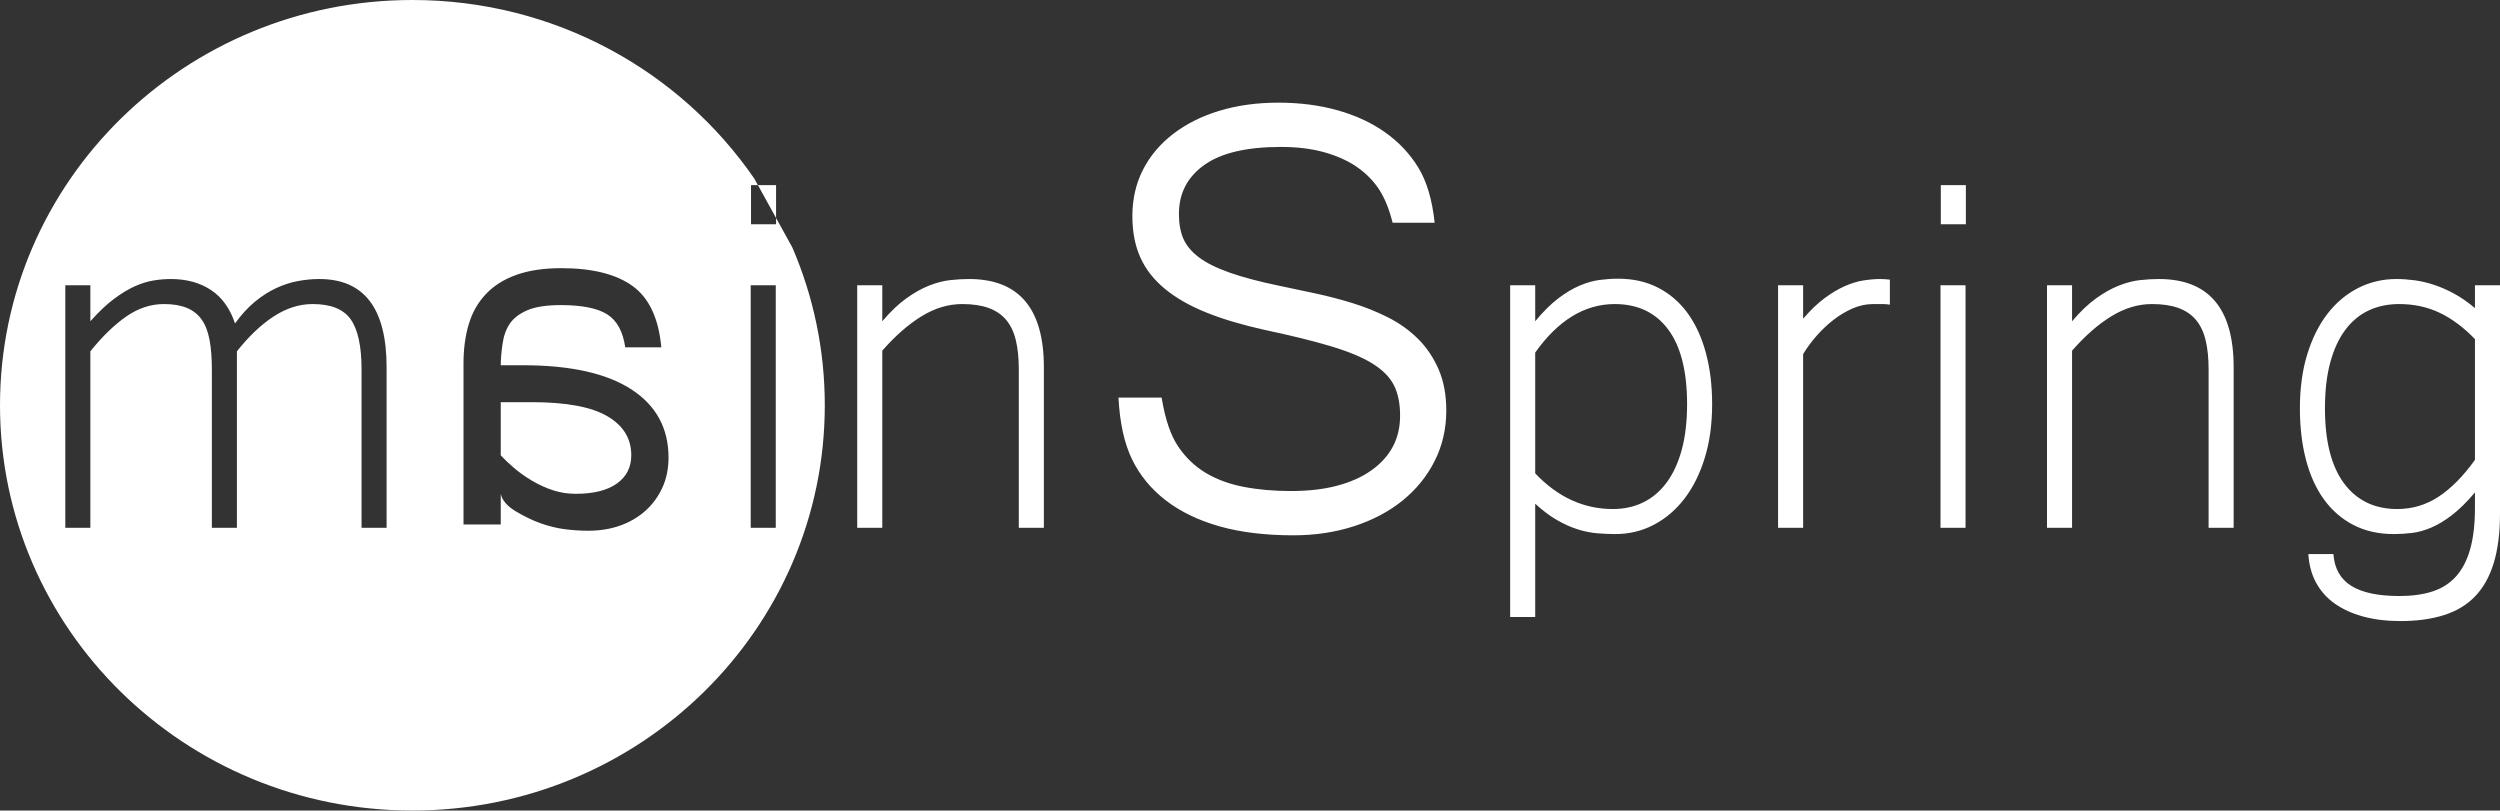 <?xml version="1.0" encoding="UTF-8"?>
<svg xmlns="http://www.w3.org/2000/svg" xmlns:xlink="http://www.w3.org/1999/xlink" width="2961" height="960" xml:space="preserve" overflow="hidden">
  <rect width="100%" height="100%" fill="#333333" stroke="none"/>
  <defs>
    <clipPath id="clip0">
      <rect x="156" y="365" width="2961" height="960"></rect>
    </clipPath>
  </defs>
  <g clip-path="url(#clip0)" transform="translate(-156 -365)">
    <path d="M2367.91 476.331 2331.24 476.331C2290.51 476.331 2260.67 481.861 2241.73 492.923 2222.79 503.985 2213.32 519.392 2213.32 539.144 2213.32 553.425 2219.01 564.614 2230.38 572.711 2241.75 580.807 2258 584.855 2279.13 584.855 2288.5 584.855 2297.42 583.474 2305.91 580.711 2314.39 577.949 2322.65 574.197 2330.7 569.456 2338.74 564.715 2345.98 559.576 2352.4 554.039 2358.82 548.503 2363.99 543.584 2367.91 539.283ZM119.427 360.121C132.78 360.121 144.834 362.653 155.589 367.719 166.345 372.784 175.556 380.444 183.221 390.699 190.886 400.954 196.82 413.803 201.024 429.246 205.227 444.69 207.329 462.79 207.329 483.546 207.329 522.588 199.787 552.239 184.704 572.502 169.621 592.764 148.604 602.895 121.653 602.895 103.85 602.895 87.531 598.014 72.695 588.254 57.859 578.494 43.518 563.977 29.672 544.703L29.672 401.633C43.023 387.795 56.932 377.417 71.397 370.498 85.862 363.58 101.872 360.121 119.427 360.121ZM1048.49 360.121C1084.1 360.121 1115.5 379.271 1142.7 417.571L1142.7 560.641C1116 588.81 1085.34 602.895 1050.72 602.895 1037.37 602.895 1025.31 600.238 1014.56 594.926 1003.8 589.613 994.59 581.768 986.925 571.39 979.26 561.011 973.326 548.101 969.122 532.657 964.919 517.213 962.817 499.237 962.817 478.728 962.817 439.686 970.297 410.158 985.256 390.143 1000.22 370.128 1021.29 360.121 1048.49 360.121ZM662.675 337.882 633.004 337.882 633.004 625.134 662.675 625.134ZM2071.86 337.882 2071.86 625.134 2042.19 625.134 2042.19 337.882ZM122.765 330.469C115.842 330.469 108.672 330.963 101.254 331.951 93.836 332.939 86.171 334.731 78.258 337.326 70.346 339.92 62.31 343.441 54.151 347.889 45.991 352.337 37.831 358.02 29.672 364.939L29.672 337.882 0 337.882 0 608.084C0 631.064 2.473 650.647 7.418 666.831 12.363 683.016 19.719 696.175 29.486 706.305 39.253 716.436 51.554 723.849 66.39 728.544 81.225 733.239 98.41 735.587 117.944 735.587 134.263 735.587 148.975 733.795 162.08 730.212 175.185 726.629 186.435 721.502 195.831 714.83 205.227 708.159 212.583 699.881 217.899 689.997 223.215 680.113 226.244 668.87 226.986 656.268L197.315 656.268C196.079 673.318 189.032 685.858 176.174 693.889 163.316 701.919 144.277 705.935 119.056 705.935 104.221 705.935 91.24 704.143 80.113 700.56 68.986 696.978 59.714 691.109 52.296 682.955 44.878 674.8 39.253 664.052 35.42 650.708 31.588 637.365 29.672 620.933 29.672 601.412L29.672 583.25C39.315 594.617 48.401 603.574 56.932 610.122 65.463 616.67 73.684 621.612 81.596 624.948 89.509 628.284 97.112 630.384 104.406 631.249 111.701 632.114 118.809 632.547 125.733 632.547 143.783 632.547 159.731 628.964 173.578 621.798 187.424 614.632 199.045 604.563 208.441 591.59 217.837 578.617 224.946 562.988 229.768 544.703 234.589 526.418 237 506.032 237 483.546 237 459.825 234.095 438.513 228.284 419.61 222.473 400.707 214.438 384.645 204.176 371.425 193.915 358.205 181.799 348.074 167.829 341.032 153.858 333.99 138.837 330.469 122.765 330.469ZM404.11 330.469C345.014 330.469 315.467 365.309 315.467 434.991L315.467 625.134 345.138 625.134 345.138 437.586C345.138 424.243 346.312 412.691 348.661 402.93 351.01 393.17 354.843 385.139 360.159 378.838 365.475 372.537 372.398 367.842 380.929 364.754 389.46 361.665 399.906 360.121 412.269 360.121 428.588 360.121 444.598 364.939 460.3 374.576 476.001 384.212 491.516 397.803 506.847 415.347L506.847 625.134 536.518 625.134 536.518 337.882 506.847 337.882 506.847 380.506C497.203 369.139 487.746 360.121 478.473 353.449 469.201 346.777 460.176 341.712 451.398 338.252 442.621 334.793 434.275 332.631 426.363 331.766 418.45 330.901 411.033 330.469 404.11 330.469ZM734.14 330.469C732.161 330.469 730.307 330.53 728.576 330.654 726.846 330.778 724.867 330.963 722.642 331.21L722.642 360.862C725.362 360.368 728.329 360.121 731.543 360.121 734.511 360.121 738.096 360.121 742.299 360.121 750.706 360.121 758.866 361.85 766.778 365.309 774.691 368.769 782.232 373.278 789.403 378.838 796.573 384.398 803.249 390.699 809.431 397.741 815.612 404.784 820.929 412.011 825.379 419.424L825.379 625.134 855.05 625.134 855.05 337.882 825.379 337.882 825.379 377.541C816.972 367.657 808.627 359.626 800.344 353.449 792.061 347.271 784.025 342.453 776.236 338.993 768.447 335.534 760.967 333.249 753.797 332.136 746.626 331.025 740.074 330.469 734.14 330.469ZM1813.3 330.469C1754.2 330.469 1724.65 365.309 1724.65 434.991L1724.65 625.134 1754.33 625.134 1754.33 437.586C1754.33 424.243 1755.5 412.691 1757.85 402.93 1760.2 393.17 1764.03 385.139 1769.35 378.838 1774.66 372.537 1781.59 367.842 1790.12 364.754 1798.65 361.665 1809.09 360.121 1821.46 360.121 1837.78 360.121 1853.79 364.939 1869.49 374.576 1885.19 384.212 1900.7 397.803 1916.03 415.347L1916.03 625.134 1945.71 625.134 1945.71 337.882 1916.03 337.882 1916.03 380.506C1906.39 369.139 1896.93 360.121 1887.66 353.449 1878.39 346.777 1869.36 341.712 1860.59 338.252 1851.81 334.793 1843.46 332.631 1835.55 331.766 1827.64 330.901 1820.22 330.469 1813.3 330.469ZM2758.66 330.469C2765.09 330.469 2771.82 331.025 2778.87 332.136 2785.92 333.249 2793.34 335.534 2801.12 338.993 2808.91 342.453 2817.2 347.457 2825.97 354.005 2834.75 360.553 2844.09 369.387 2853.98 380.506L2853.98 337.882 2883.65 337.882 2883.65 625.134 2853.98 625.134 2853.98 416.088C2839.64 398.297 2825.42 384.521 2811.32 374.761 2797.23 365.001 2782.39 360.121 2766.82 360.121 2756.19 360.121 2747.22 361.603 2739.93 364.568 2732.63 367.533 2726.76 372.105 2722.31 378.282 2717.86 384.46 2714.71 392.49 2712.85 402.374 2711 412.258 2710.07 423.995 2710.07 437.586L2710.07 625.134 2680.4 625.134 2680.4 416.088C2666.31 398.297 2651.78 384.521 2636.82 374.761 2621.86 365.001 2606.47 360.121 2590.64 360.121 2569.13 360.121 2554.11 366.174 2545.58 378.282 2537.05 390.39 2532.78 410.158 2532.78 437.586L2532.78 625.134 2503.11 625.134 2503.11 434.991C2503.11 365.309 2529.69 330.469 2582.85 330.469 2591.01 330.469 2599.42 331.272 2608.08 332.878 2616.73 334.484 2625.32 337.264 2633.85 341.218 2642.38 345.171 2650.79 350.545 2659.07 357.341 2667.36 364.136 2675.21 372.722 2682.62 383.101 2688.56 365.309 2698.08 352.09 2711.18 343.441 2724.29 334.793 2740.11 330.469 2758.66 330.469ZM1044.41 330.098C1026.61 330.098 1010.79 333.681 996.94 340.847 983.092 348.012 971.471 358.082 962.075 371.055 952.679 384.027 945.509 399.656 940.564 417.941 935.618 436.227 933.146 456.489 933.146 478.728 933.146 502.202 936.051 523.391 941.862 542.294 947.672 561.197 955.708 577.32 965.97 590.663 976.231 604.007 988.347 614.323 1002.32 621.612 1016.29 628.902 1031.43 632.547 1047.75 632.547 1054.67 632.547 1061.85 632.238 1069.26 631.62 1076.68 631.002 1084.35 629.458 1092.26 626.987 1100.17 624.516 1108.33 620.871 1116.74 616.053 1125.14 611.234 1133.8 604.748 1142.7 596.594L1142.7 730.768 1172.37 730.768 1172.37 337.882 1142.7 337.882 1142.7 380.506C1133.3 369.139 1124.22 360.121 1115.44 353.449 1106.66 346.777 1098.19 341.712 1090.03 338.252 1081.87 334.793 1074.02 332.569 1066.48 331.581 1058.94 330.592 1051.58 330.098 1044.41 330.098ZM2296.33 317.618C2316.78 317.618 2334.39 320.23 2349.15 325.454 2363.92 330.678 2376.01 338.263 2385.43 348.211 2394.85 358.159 2401.64 370.076 2405.79 383.961 2409.95 397.847 2412.02 413.191 2412.02 429.994L2412.02 621.179 2367.91 621.179 2367.91 584.936C2366.23 592.581 2360.38 599.422 2350.36 605.458 2340.34 611.495 2330.56 616.231 2321 619.667 2311.45 623.103 2302.02 625.45 2292.73 626.707 2283.43 627.964 2273.84 628.592 2263.96 628.592 2250.55 628.592 2238.13 626.586 2226.72 622.575 2215.31 618.563 2205.31 612.745 2196.73 605.12 2188.15 597.494 2181.42 588.348 2176.53 577.68 2171.65 567.012 2169.2 555.128 2169.2 542.028 2169.2 507.199 2183.86 480.253 2213.17 461.189 2242.48 442.126 2285.37 432.594 2341.84 432.594L2367.91 432.594C2367.91 425.834 2367.22 417.521 2365.85 407.654 2364.48 397.787 2361.51 389.578 2356.94 383.026 2352.37 376.474 2345.38 371.224 2335.96 367.276 2326.54 363.329 2313.45 361.355 2296.69 361.355 2271.8 361.355 2253.55 364.988 2241.94 372.254 2230.33 379.521 2223.17 392.566 2220.45 411.392L2177.73 411.392C2180.88 377.115 2192.2 352.917 2211.7 338.797 2231.2 324.678 2259.41 317.618 2296.33 317.618ZM662.304 219.274 632.633 219.274 632.633 265.605 662.304 265.605ZM2063.32 219.274 2041.82 219.274 2041.82 258.192ZM1446.93 121.581C1421.85 121.581 1398.61 124.555 1377.2 130.504 1355.8 136.453 1336.98 145.133 1320.75 156.542 1304.52 167.952 1291.36 181.871 1281.26 198.299 1271.16 214.727 1264.68 236.561 1261.81 263.802L1311.59 263.802C1315.67 247.52 1321.05 234.306 1327.74 224.16 1334.43 214.014 1343.08 205.26 1353.68 197.896 1364.28 190.533 1377.11 184.714 1392.18 180.438 1407.25 176.163 1424.47 174.025 1443.85 174.025 1484.48 174.025 1514.77 181.162 1534.73 195.438 1554.69 209.714 1564.68 229.022 1564.68 253.365 1564.68 264.911 1562.92 274.697 1559.42 282.722 1555.91 290.748 1549.84 298.047 1541.22 304.621 1532.6 311.196 1520.53 317.235 1505.03 322.739 1489.52 328.244 1470.16 333.406 1446.94 338.226 1432.98 341.128 1418.43 344.212 1403.28 347.476 1388.14 350.739 1373.4 354.584 1359.07 359.01 1344.73 363.436 1330.86 368.997 1317.46 375.694 1304.05 382.391 1292.2 390.791 1281.93 400.895 1271.65 410.999 1263.43 423.07 1257.27 437.107 1251.11 451.144 1248.02 467.509 1248.02 486.204 1248.02 507.861 1252.61 527.778 1261.78 545.954 1270.95 564.129 1283.63 579.763 1299.82 592.856 1316.01 605.949 1335.18 616.083 1357.33 623.259 1379.48 630.434 1403.4 634.023 1429.08 634.023 1462.35 634.023 1491.48 630.489 1516.49 623.422 1541.49 616.355 1562.7 606.129 1580.11 592.745 1597.52 579.361 1610.85 563.202 1620.1 544.27 1629.35 525.337 1634.74 500.884 1636.28 470.912L1585.16 470.912C1581.05 496.259 1574.54 515.531 1565.64 528.728 1556.74 541.925 1545.82 552.386 1532.88 560.113 1519.94 567.84 1504.95 573.349 1487.91 576.641 1470.88 579.933 1452.29 581.578 1432.15 581.578 1411.44 581.578 1393.14 579.475 1377.27 575.269 1361.39 571.063 1347.84 564.977 1336.64 557.009 1325.43 549.042 1316.98 539.683 1311.28 528.933 1305.58 518.183 1302.73 505.977 1302.73 492.315 1302.73 477.907 1305.16 465.9 1310.03 456.291 1314.9 446.682 1323.33 438.145 1335.32 430.68 1347.31 423.215 1363.84 416.329 1384.91 410.024 1405.98 403.718 1432.1 397.276 1463.27 390.698 1489.96 384.776 1513 377.908 1532.4 370.094 1551.8 362.278 1568.06 352.985 1581.18 342.211 1594.3 331.439 1604.03 319.029 1610.34 304.983 1616.66 290.936 1619.82 274.605 1619.82 255.99 1619.82 235.8 1615.64 217.489 1607.26 201.056 1598.88 184.623 1586.94 170.454 1571.42 158.55 1555.9 146.644 1537.59 137.507 1516.48 131.136 1495.38 124.766 1472.2 121.581 1446.93 121.581ZM2472.56 0C2303.96 0 2155.32 83.947 2067.54 211.628L2063.32 219.274 2071.49 219.274 2071.49 265.605 2041.82 265.605 2041.82 258.192 2022.51 293.162C1997.79 350.589 1984.12 413.726 1984.12 480 1984.12 745.097 2202.8 960 2472.56 960 2742.32 960 2961 745.097 2961 480 2961 214.903 2742.32 0 2472.56 0Z" fill="#FFFFFF" fill-rule="evenodd" transform="matrix(-1 0 0 1 3117 365)"></path>
  </g>
</svg>
